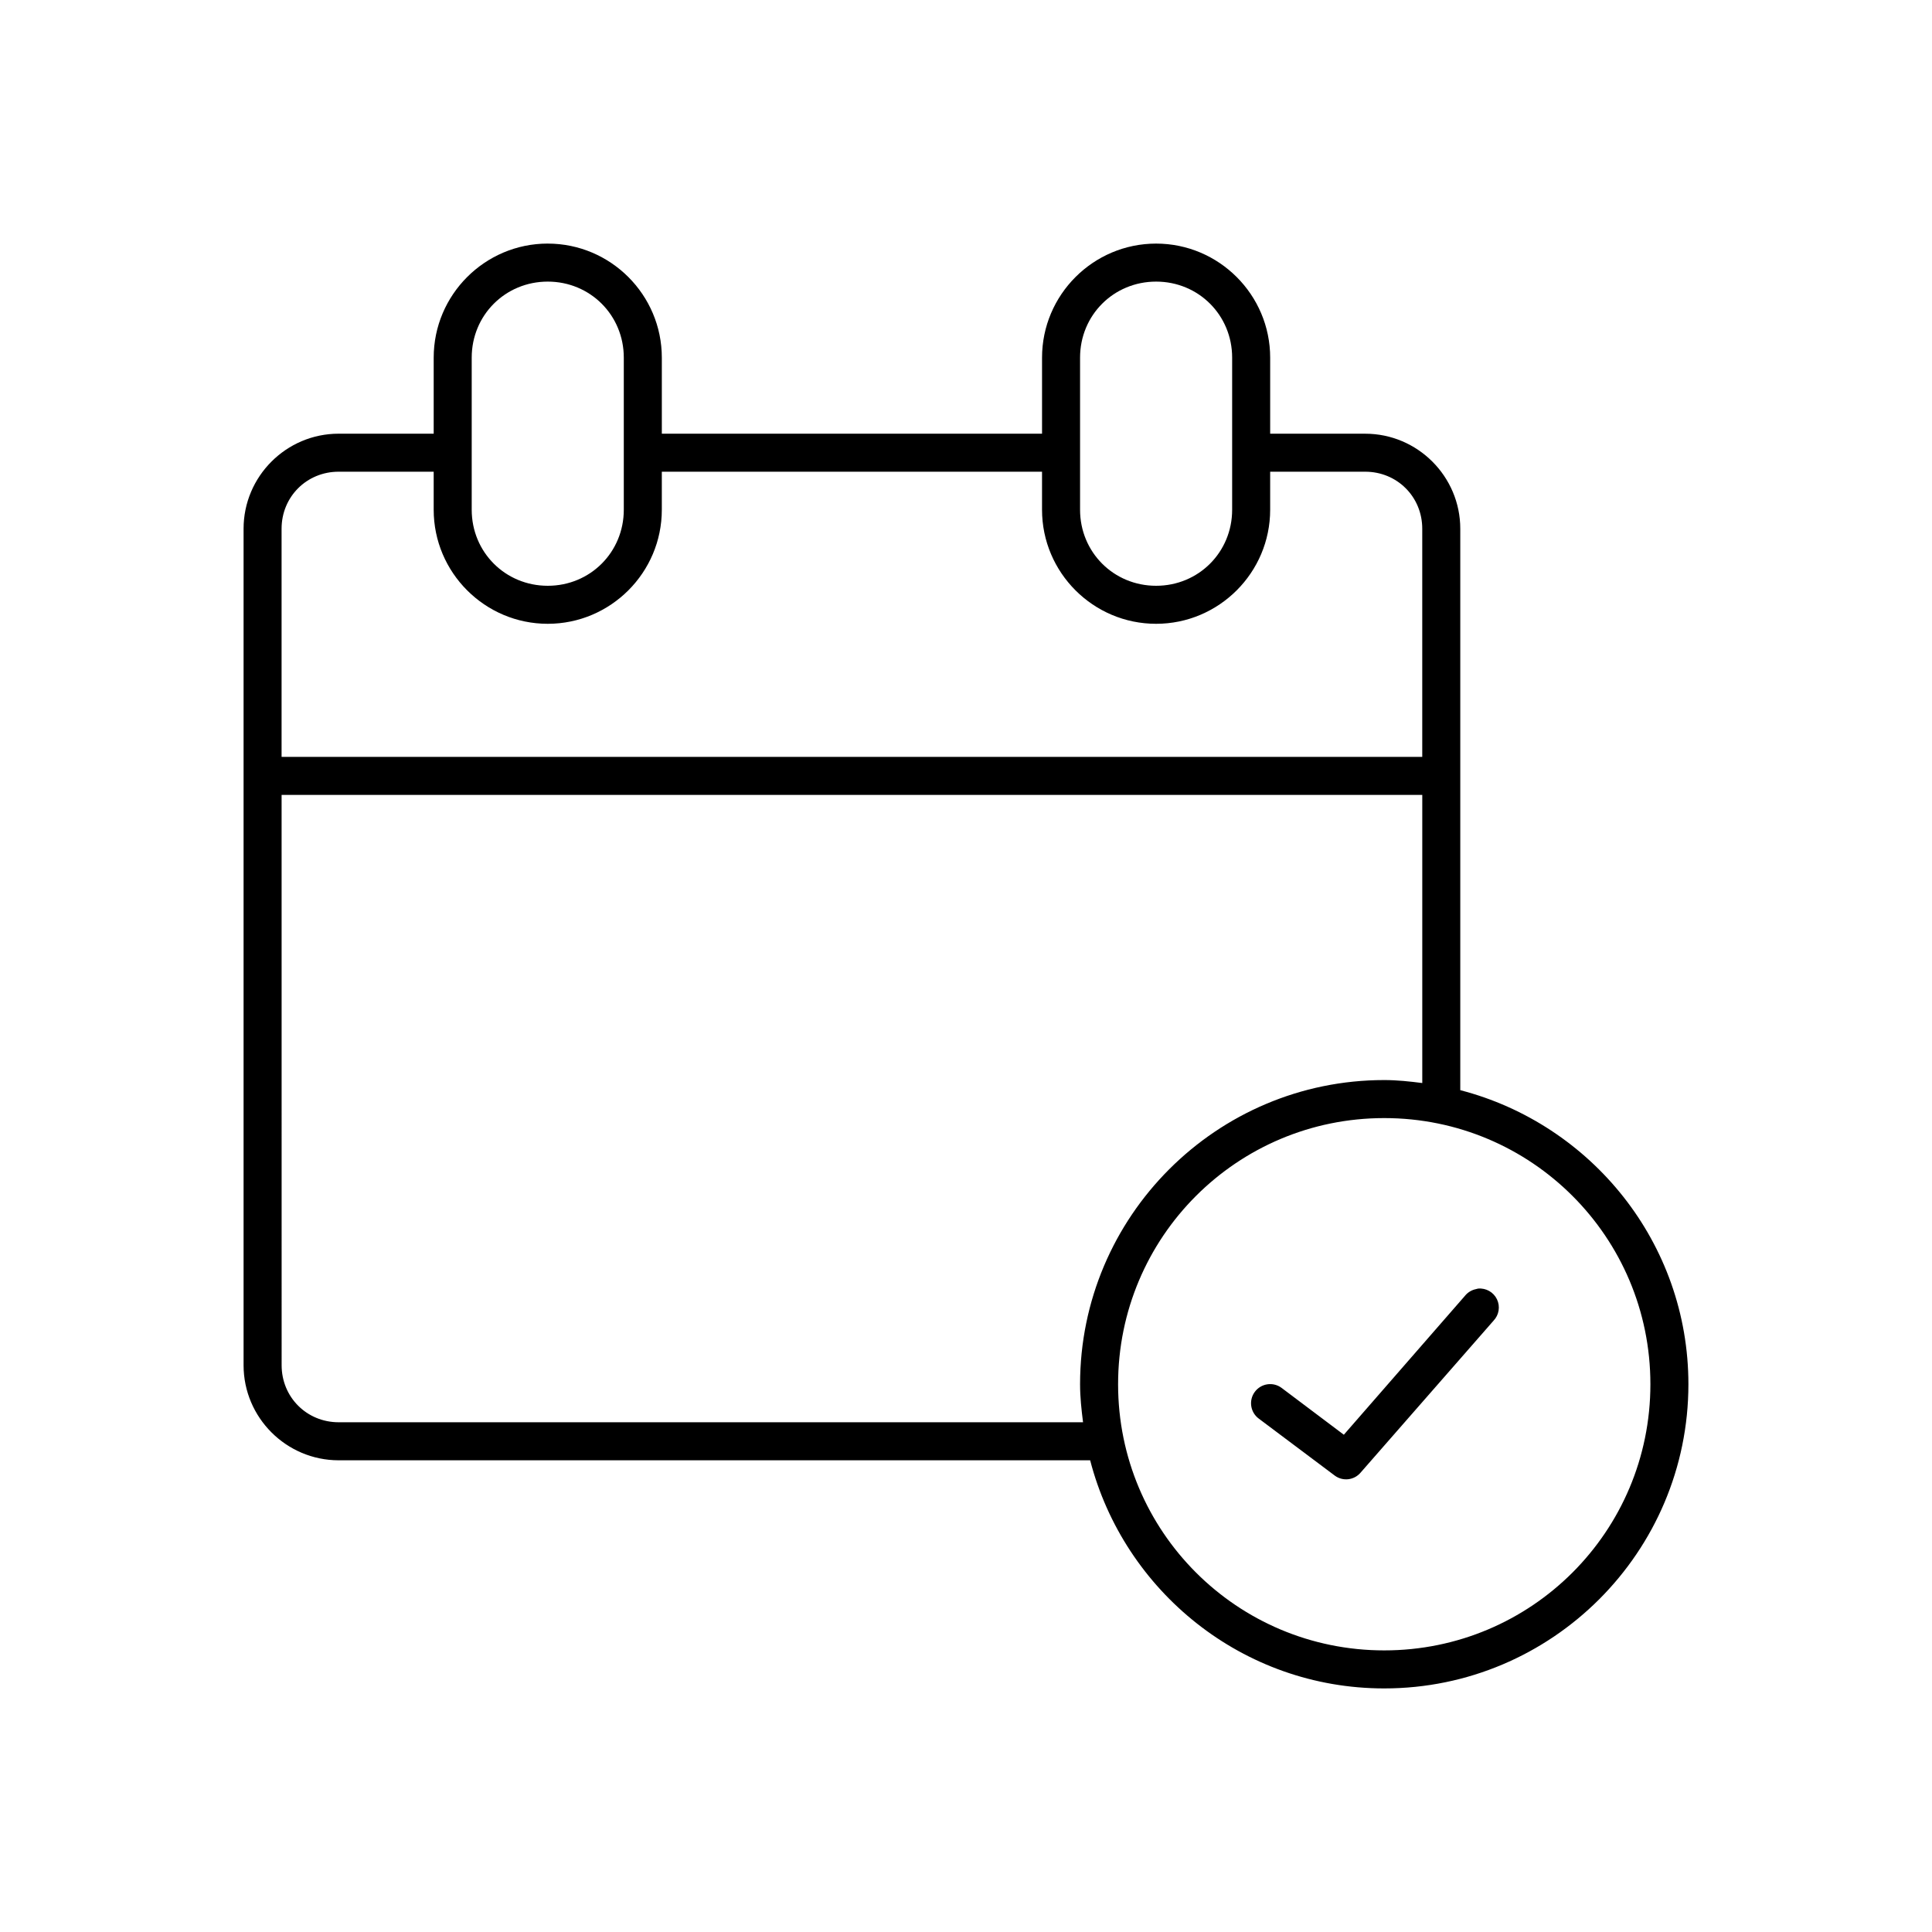 <?xml version="1.0" encoding="UTF-8"?>
<!-- Uploaded to: ICON Repo, www.svgrepo.com, Generator: ICON Repo Mixer Tools -->
<svg fill="#000000" width="800px" height="800px" version="1.1" viewBox="144 144 512 512" xmlns="http://www.w3.org/2000/svg">
 <path d="m289.16 208.55c-16.66 0-30.227 13.57-30.227 30.23v20.152h-25.191c-13.871 0-25.191 11.32-25.191 25.188v221.68c0 13.871 11.32 25.191 25.191 25.191h199.16c8.996 34.707 40.453 60.457 77.934 60.457 44.461 0 80.609-36.148 80.609-80.609 0-37.48-25.75-68.938-60.457-77.934v-148.78c0-13.867-11.32-25.188-25.191-25.188h-25.188v-20.152c0-16.66-13.57-30.23-30.23-30.23s-30.227 13.57-30.227 30.23v20.152h-100.76v-20.152c0-16.66-13.57-30.23-30.23-30.23zm0 10.078c11.25 0 20.152 8.898 20.152 20.152v40.305c0 11.25-8.902 20.152-20.152 20.152s-20.152-8.902-20.152-20.152v-40.305c0-11.254 8.902-20.152 20.152-20.152zm161.22 0c11.254 0 20.152 8.898 20.152 20.152v40.305c0 11.25-8.898 20.152-20.152 20.152-11.25 0-20.152-8.902-20.152-20.152v-40.305c0-11.254 8.902-20.152 20.152-20.152zm-216.64 50.379h25.191v10.078c0 16.656 13.566 30.227 30.227 30.227s30.23-13.57 30.23-30.227v-10.078h100.76v10.078c0 16.656 13.566 30.227 30.227 30.227s30.23-13.57 30.23-30.227v-10.078h25.188c8.461 0 15.117 6.652 15.117 15.113v60.457h-302.29v-60.457c0-8.461 6.652-15.113 15.113-15.113zm-15.113 85.648h302.29v76.359c-3.324-0.422-6.641-0.789-10.078-0.789-44.461 0-80.609 36.148-80.609 80.609 0 3.438 0.367 6.754 0.789 10.078h-197.27c-8.461 0-15.113-6.656-15.113-15.117zm292.21 85.648c39.016 0 70.535 31.52 70.535 70.531 0 39.016-31.52 70.535-70.535 70.535-39.012 0-70.531-31.52-70.531-70.535 0-39.012 31.52-70.531 70.531-70.531zm24.875 45.184c-0.211 0.039-0.422 0.094-0.629 0.156-1.113 0.242-2.113 0.852-2.832 1.734l-32.121 36.84-16.531-12.438c-2.258-1.652-5.43-1.16-7.082 1.102-1.652 2.262-1.16 5.434 1.102 7.086l20.152 15.113c2.117 1.535 5.059 1.195 6.769-0.785l35.266-40.305c1.453-1.52 1.812-3.777 0.902-5.672-0.914-1.891-2.902-3.019-4.996-2.832z"/>
</svg>
